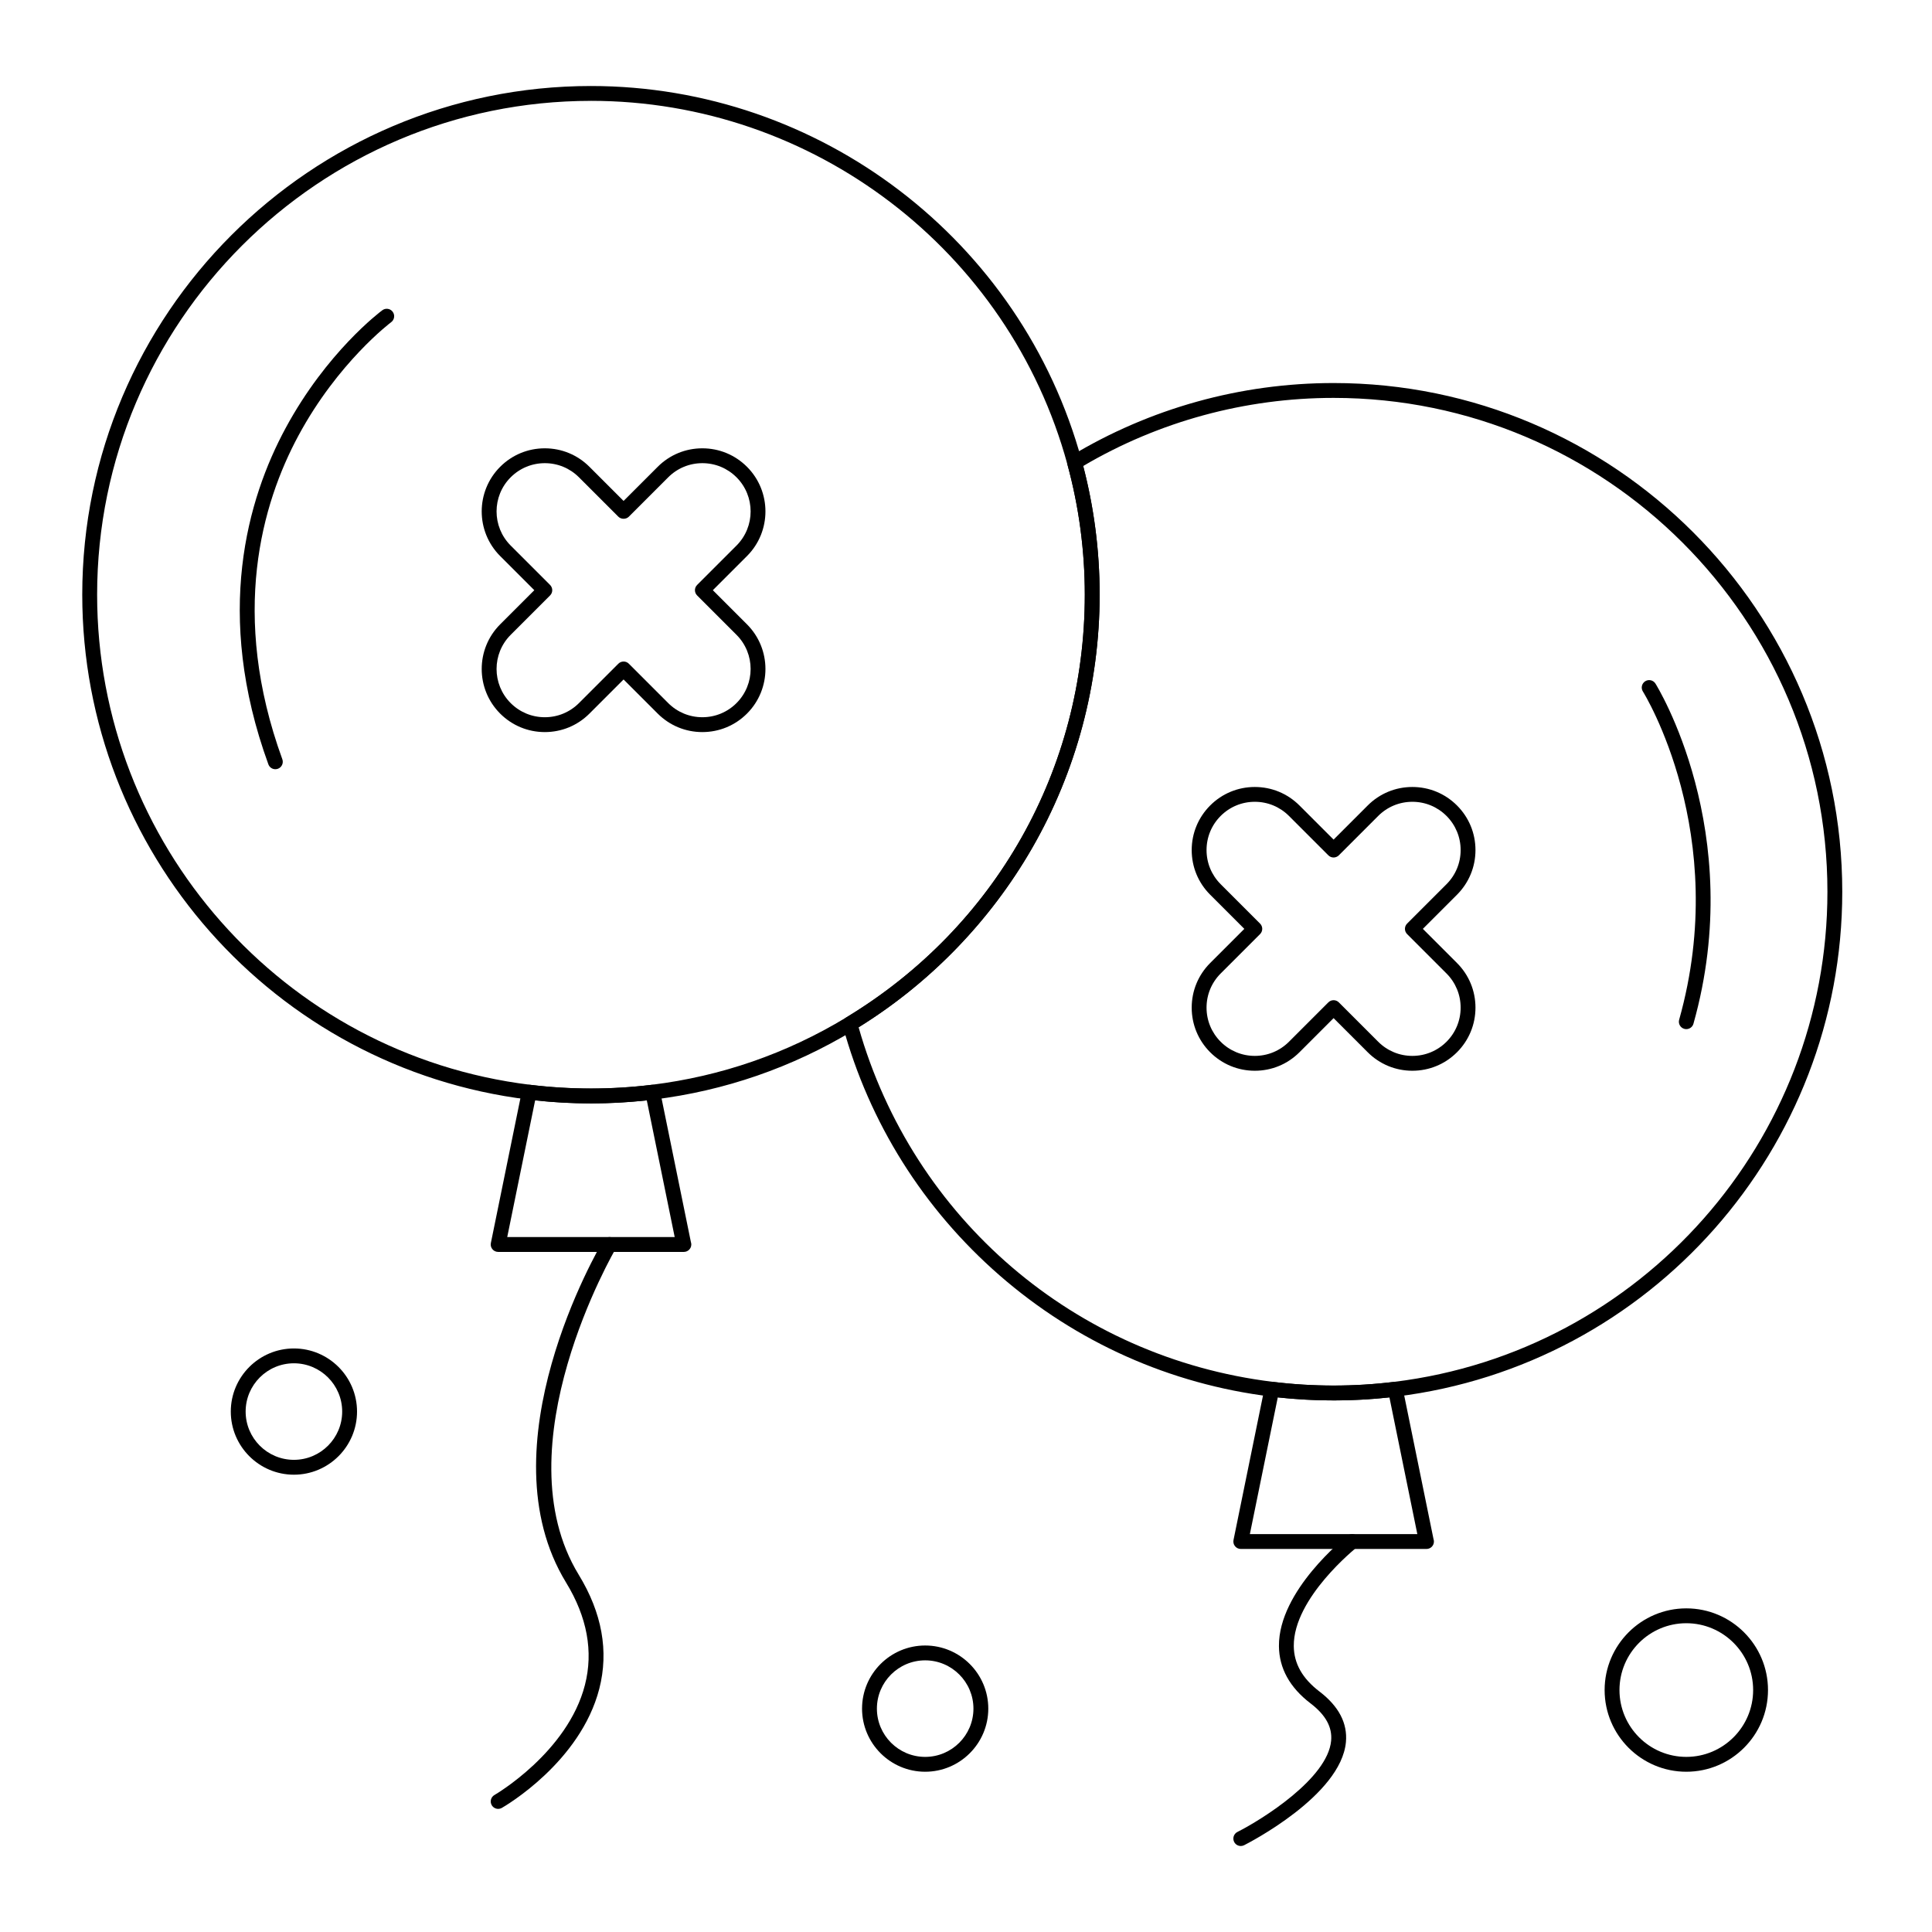 <?xml version="1.0" encoding="UTF-8"?>
<!-- Uploaded to: ICON Repo, www.svgrepo.com, Generator: ICON Repo Mixer Tools -->
<svg fill="#000000" width="800px" height="800px" version="1.1" viewBox="144 144 512 512" xmlns="http://www.w3.org/2000/svg">
 <g>
  <path d="m325.23 475.77h-0.02-49.199c-0.59 0-1.148-0.266-1.523-0.723s-0.523-1.059-0.402-1.637l8.238-40.363c0.203-1.004 1.145-1.684 2.168-1.559 10.688 1.312 21.559 1.312 32.246 0 1.02-0.121 1.965 0.555 2.168 1.559l8.184 40.094c0.074 0.207 0.113 0.43 0.113 0.664-0.004 1.086-0.887 1.965-1.973 1.965zm-46.809-3.934h44.379l-7.394-36.23c-9.832 1.074-19.758 1.074-29.59 0z"/>
  <path d="m522.04 554.49h-0.02-49.199c-0.59 0-1.148-0.266-1.523-0.723s-0.523-1.059-0.406-1.637l8.238-40.363c0.207-1.004 1.152-1.676 2.168-1.559 10.688 1.312 21.559 1.312 32.246 0 1.016-0.117 1.961 0.555 2.168 1.559l8.18 40.094c0.074 0.207 0.113 0.43 0.113 0.664 0.004 1.082-0.879 1.965-1.965 1.965zm-46.812-3.938h44.379l-7.394-36.23c-9.832 1.074-19.758 1.074-29.59 0z"/>
  <path d="m497.41 515.12c-5.516 0-11.098-0.344-16.602-1.016-26.703-3.281-51.574-14.395-71.93-32.133-20.172-17.582-34.535-40.445-41.531-66.113-0.23-0.848 0.129-1.746 0.879-2.203 39.609-23.953 63.258-65.844 63.258-112.06 0-11.688-1.551-23.301-4.609-34.516-0.23-0.848 0.129-1.746 0.879-2.203 20.957-12.668 45.043-19.367 69.656-19.367 74.332 0 134.81 60.477 134.81 134.81 0 67.996-50.816 125.51-118.21 133.79-5.5 0.676-11.086 1.016-16.602 1.016zm-125.87-98.879c14.43 50.711 57.352 87.52 109.75 93.957 10.688 1.312 21.555 1.312 32.246 0 65.418-8.039 114.75-63.875 114.75-129.88 0-72.164-58.707-130.87-130.87-130.87-23.398 0-46.309 6.238-66.355 18.047 2.894 11.102 4.359 22.566 4.359 34.102 0 23.625-6.203 46.871-17.938 67.223-11.129 19.309-26.996 35.68-45.941 47.426z"/>
  <path d="m300.61 436.41c-5.516 0-11.102-0.344-16.602-1.016-67.387-8.281-118.21-65.797-118.21-133.79 0-74.332 60.477-134.81 134.81-134.81 60.641 0 114.12 40.816 130.06 99.258 3.148 11.551 4.746 23.516 4.746 35.551 0 23.625-6.203 46.871-17.938 67.223-11.383 19.738-27.711 36.41-47.219 48.207-16.312 9.863-34.16 16.043-53.051 18.363-5.5 0.672-11.086 1.016-16.602 1.016zm0-265.68c-72.16 0-130.87 58.707-130.87 130.87 0 66.012 49.332 121.85 114.75 129.88 10.688 1.312 21.559 1.312 32.246 0 18.336-2.254 35.66-8.25 51.492-17.824 39.609-23.949 63.258-65.84 63.258-112.06 0-11.688-1.551-23.301-4.609-34.516-15.473-56.73-67.395-96.355-126.27-96.355z"/>
  <path d="m276.02 623.37c-0.684 0-1.348-0.355-1.711-0.992-0.539-0.941-0.211-2.144 0.73-2.684 0.195-0.109 19.398-11.297 23.977-29.168 2.273-8.863 0.59-17.992-5-27.137-22.012-36.02 8.516-88.379 9.828-90.59 0.555-0.934 1.762-1.242 2.695-0.691 0.934 0.555 1.242 1.762 0.691 2.695-0.309 0.52-30.629 52.539-9.855 86.531 6.168 10.094 8 20.25 5.449 30.191-5.012 19.496-24.98 31.102-25.828 31.586-0.309 0.176-0.645 0.258-0.977 0.258z"/>
  <path d="m472.82 633.21c-0.719 0-1.41-0.395-1.758-1.082-0.488-0.969-0.102-2.152 0.871-2.644 6.594-3.332 23.91-14.172 24.832-24.172 0.332-3.602-1.453-6.84-5.461-9.902-5.512-4.207-8.328-9.316-8.371-15.184-0.109-14.676 17.441-28.668 18.188-29.254 0.852-0.676 2.09-0.523 2.762 0.328 0.672 0.855 0.527 2.09-0.328 2.766-0.168 0.133-16.789 13.395-16.688 26.141 0.035 4.648 2.269 8.598 6.824 12.078 5.102 3.894 7.453 8.402 6.992 13.395-1.316 14.211-25.93 26.789-26.977 27.32-0.285 0.145-0.59 0.211-0.887 0.211z"/>
  <path d="m216.97 347.85c-0.805 0-1.559-0.496-1.848-1.297-14.484-39.824-5.519-70.414 4.547-89.062 10.906-20.203 25.055-30.832 25.652-31.273 0.871-0.648 2.102-0.465 2.75 0.41 0.648 0.871 0.465 2.106-0.406 2.754-0.141 0.105-14.137 10.645-24.613 30.133-9.633 17.914-18.184 47.32-4.231 85.695 0.371 1.02-0.156 2.152-1.176 2.523-0.223 0.078-0.449 0.117-0.676 0.117z"/>
  <path d="m590.89 416.73c-0.176 0-0.355-0.023-0.535-0.074-1.047-0.293-1.656-1.379-1.359-2.426 13.848-49.18-9.371-86.598-9.609-86.973-0.582-0.918-0.309-2.133 0.605-2.715 0.918-0.582 2.133-0.312 2.715 0.605 0.246 0.387 24.414 39.215 10.074 90.152-0.238 0.863-1.031 1.43-1.891 1.43z"/>
  <path d="m518.29 427.76c-4.469 0-8.668-1.742-11.828-4.898l-9.047-9.047-9.047 9.047c-3.16 3.16-7.359 4.898-11.828 4.898s-8.672-1.742-11.828-4.898c-3.16-3.16-4.898-7.359-4.898-11.828s1.742-8.668 4.898-11.828l9.047-9.047-9.047-9.047c-3.16-3.16-4.898-7.359-4.898-11.828s1.742-8.668 4.898-11.828c3.16-3.16 7.359-4.898 11.828-4.898s8.668 1.742 11.828 4.898l9.047 9.047 9.047-9.047c3.16-3.16 7.359-4.898 11.828-4.898s8.668 1.742 11.828 4.898c3.16 3.16 4.898 7.359 4.898 11.828s-1.742 8.668-4.898 11.828l-9.047 9.047 9.047 9.047c3.16 3.16 4.898 7.359 4.898 11.828s-1.742 8.672-4.898 11.828c-3.16 3.156-7.359 4.898-11.828 4.898zm-20.875-18.699c0.523 0 1.023 0.207 1.391 0.578l10.438 10.438c2.418 2.414 5.629 3.746 9.047 3.746 3.418 0 6.629-1.332 9.047-3.746 2.414-2.414 3.746-5.629 3.746-9.047s-1.332-6.629-3.746-9.047l-10.438-10.438c-0.367-0.367-0.578-0.871-0.578-1.391 0-0.523 0.207-1.023 0.578-1.391l10.438-10.438c2.414-2.418 3.746-5.629 3.746-9.047s-1.332-6.629-3.746-9.047c-2.414-2.414-5.629-3.746-9.047-3.746-3.418 0-6.629 1.332-9.047 3.746l-10.438 10.438c-0.77 0.77-2.016 0.77-2.781 0l-10.438-10.438c-2.418-2.414-5.629-3.746-9.047-3.746-3.418 0-6.629 1.332-9.047 3.746-2.414 2.418-3.746 5.629-3.746 9.047s1.332 6.629 3.746 9.047l10.438 10.438c0.367 0.367 0.578 0.871 0.578 1.391 0 0.523-0.207 1.023-0.578 1.391l-10.438 10.438c-2.414 2.418-3.746 5.629-3.746 9.047s1.332 6.629 3.746 9.047c2.414 2.414 5.629 3.746 9.047 3.746 3.418 0 6.629-1.332 9.047-3.746l10.438-10.438c0.367-0.367 0.871-0.578 1.391-0.578z"/>
  <path d="m330.13 338.01c-4.469 0-8.668-1.742-11.828-4.898l-9.047-9.047-9.047 9.047c-3.16 3.16-7.359 4.898-11.828 4.898s-8.668-1.742-11.828-4.898c-6.523-6.523-6.523-17.133 0-23.656l9.047-9.047-9.047-9.047c-6.523-6.523-6.523-17.133 0-23.656 3.16-3.16 7.359-4.898 11.828-4.898s8.668 1.742 11.828 4.898l9.047 9.047 9.047-9.047c3.16-3.16 7.359-4.898 11.828-4.898s8.668 1.742 11.828 4.898c6.523 6.523 6.523 17.133 0 23.656l-9.047 9.047 9.047 9.047c6.523 6.523 6.523 17.133 0 23.656-3.156 3.156-7.359 4.898-11.828 4.898zm-20.871-18.699c0.504 0 1.008 0.191 1.391 0.578l10.438 10.438c2.418 2.414 5.629 3.746 9.047 3.746s6.629-1.332 9.047-3.746c4.988-4.988 4.988-13.102 0-18.09l-10.438-10.438c-0.77-0.77-0.77-2.016 0-2.781l10.438-10.438c4.988-4.988 4.988-13.102 0-18.09-2.418-2.414-5.629-3.746-9.047-3.746s-6.629 1.332-9.047 3.746l-10.438 10.438c-0.738 0.738-2.043 0.738-2.781 0l-10.438-10.438c-2.418-2.414-5.629-3.746-9.047-3.746s-6.629 1.332-9.047 3.746c-4.988 4.988-4.988 13.102 0 18.09l10.438 10.438c0.367 0.367 0.578 0.871 0.578 1.391 0 0.523-0.207 1.023-0.578 1.391l-10.438 10.438c-4.988 4.988-4.988 13.102 0 18.09 2.418 2.414 5.629 3.746 9.047 3.746s6.629-1.332 9.047-3.746l10.438-10.438c0.383-0.383 0.887-0.578 1.391-0.578z"/>
  <path d="m221.89 534.81c-9.223 0-16.727-7.504-16.727-16.727 0-9.223 7.504-16.727 16.727-16.727 9.223 0 16.727 7.504 16.727 16.727 0 9.223-7.504 16.727-16.727 16.727zm0-29.523c-7.055 0-12.793 5.738-12.793 12.793s5.738 12.793 12.793 12.793c7.055 0 12.793-5.738 12.793-12.793 0-7.051-5.738-12.793-12.793-12.793z"/>
  <path d="m389.18 613.53c-9.223 0-16.727-7.504-16.727-16.727 0-9.223 7.504-16.727 16.727-16.727 9.223 0 16.727 7.504 16.727 16.727 0 9.223-7.504 16.727-16.727 16.727zm0-29.52c-7.055 0-12.793 5.738-12.793 12.793 0 7.055 5.738 12.793 12.793 12.793 7.055 0 12.793-5.738 12.793-12.793-0.004-7.055-5.742-12.793-12.793-12.793z"/>
  <path d="m590.89 613.53c-11.938 0-21.648-9.711-21.648-21.648s9.711-21.648 21.648-21.648 21.648 9.711 21.648 21.648-9.711 21.648-21.648 21.648zm0-39.359c-9.766 0-17.711 7.945-17.711 17.711s7.945 17.711 17.711 17.711 17.711-7.945 17.711-17.711-7.945-17.711-17.711-17.711z"/>
 </g>
</svg>